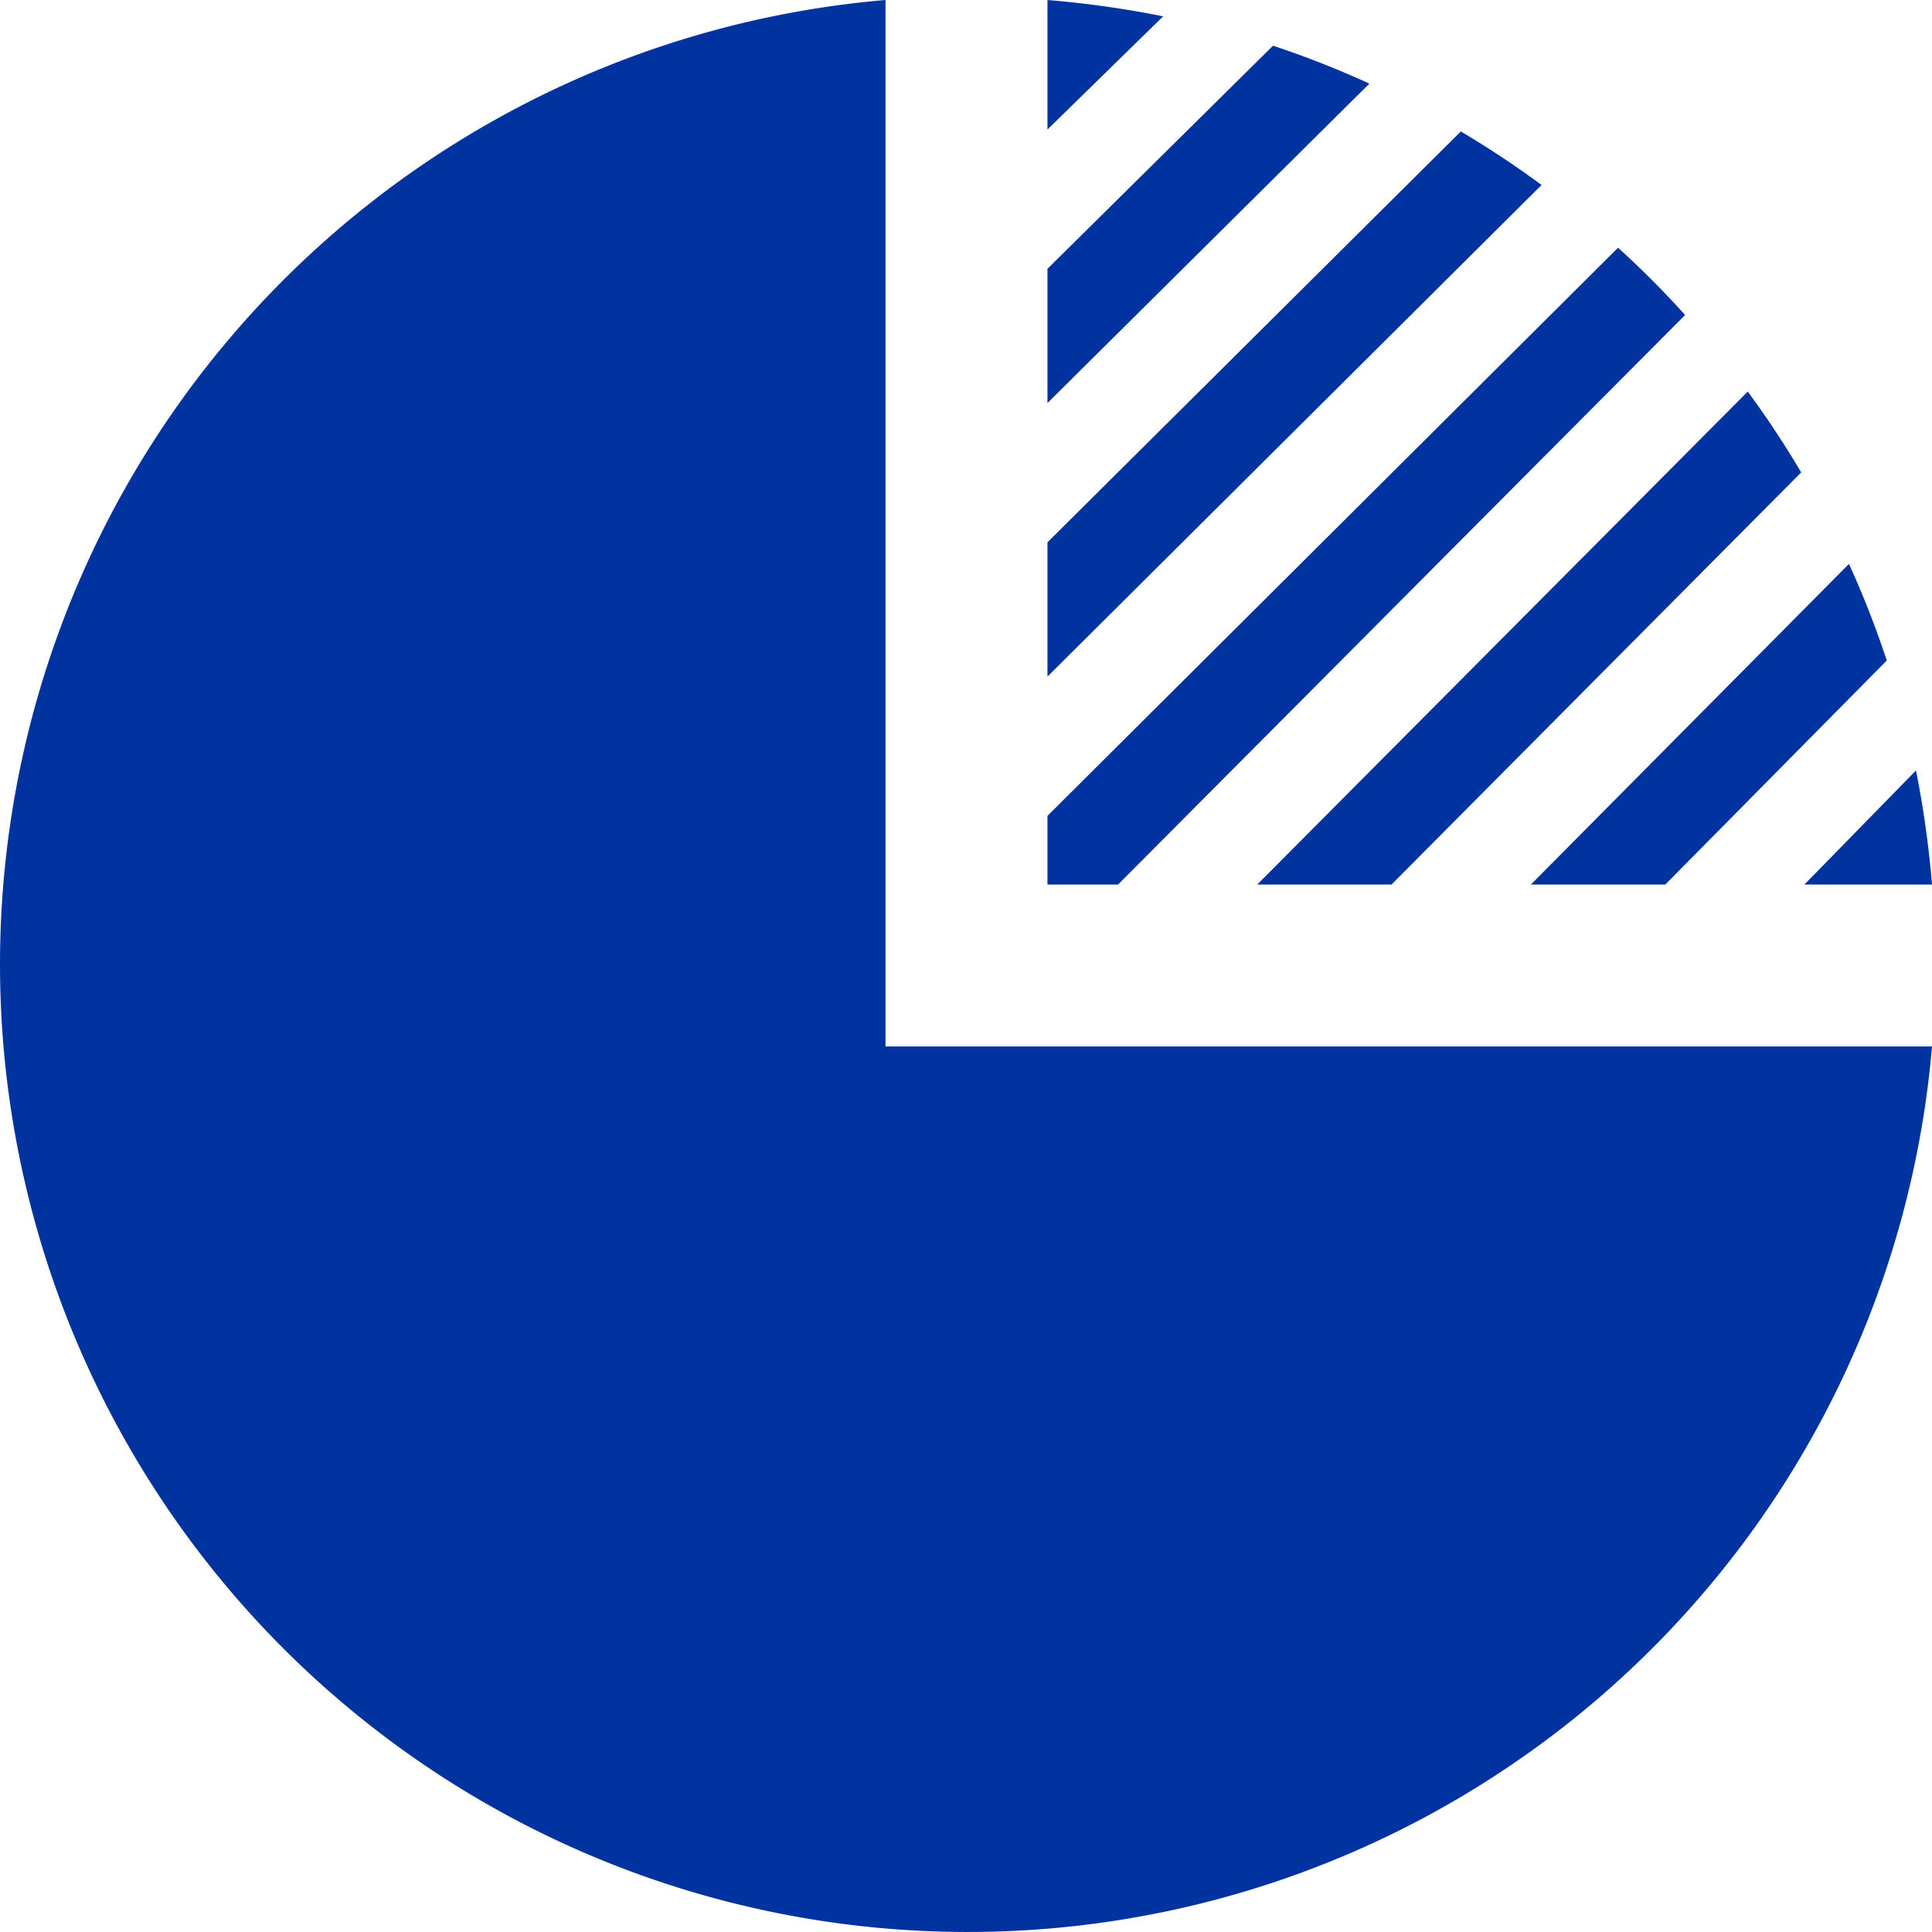 <svg xmlns="http://www.w3.org/2000/svg" width="92" height="92" viewBox="0 0 92 92">
  <path id="iconmonstr-chart-13" d="M49.879,19.193V12.8L60.62,2.177a45.237,45.237,0,0,1,4.589,1.805L49.879,19.193Zm27.174-7.4L49.879,38.851v3.27h3.362L80.243,15q-1.512-1.679-3.189-3.2ZM49.879,6.168,55.388.778A48.228,48.228,0,0,0,49.879,0ZM91.237,36.689l-5.313,5.432H92a47.741,47.741,0,0,0-.763-5.432Zm-1.391-5.236a45.324,45.324,0,0,0-1.8-4.6L72.9,42.121H79.3Zm-4.075-8.958a45.452,45.452,0,0,0-2.545-3.849L59.869,42.121h6.394ZM73.408,8.809Q71.557,7.441,69.563,6.26L49.879,25.825v6.394L73.408,8.809ZM42.167,49.833V0A46.083,46.083,0,1,0,92,49.833Z" fill="#0032a0"/>
</svg>
